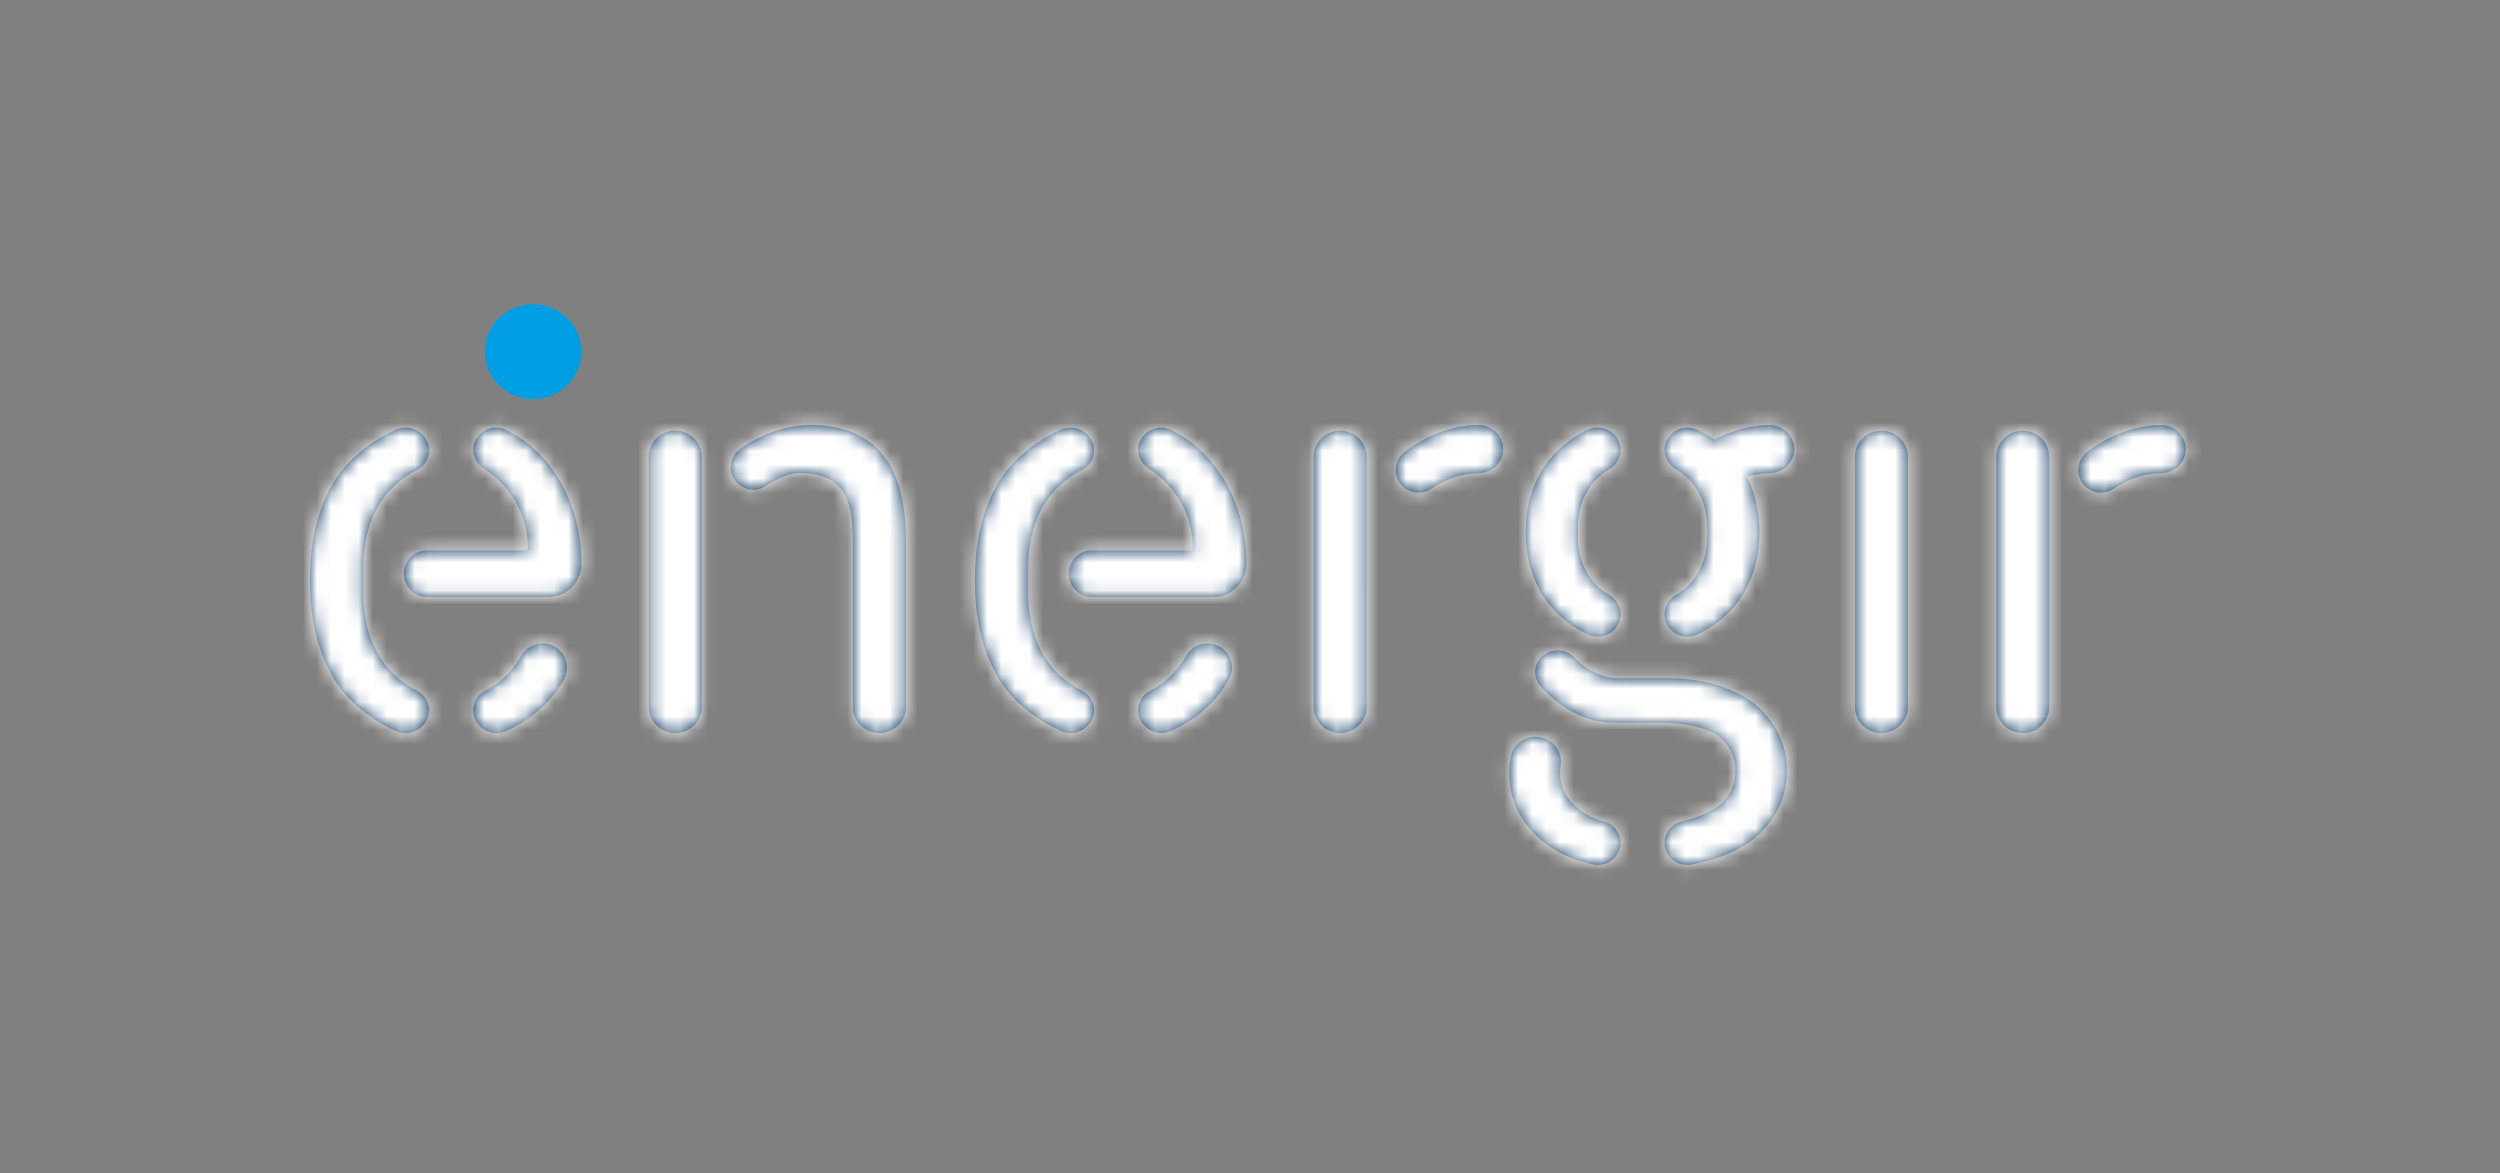 <svg width="179" height="84" viewBox="0 0 179 84" xmlns="http://www.w3.org/2000/svg" xmlns:xlink="http://www.w3.org/1999/xlink">
    <rect x="0" y="0" width="179" height="84" fill="#808080" stroke="none"/>
    <defs>
        <path d="M8.445 9.959c.265.742-.079 1.55-.789 1.917-2.181 1.127-3.743 3.226-3.836 6.761l-.004.336v1.598c0 3.74 1.59 5.936 3.84 7.097.71.367 1.054 1.175.79 1.918a1.705 1.705 0 0 1-2.311.963c-1.797-.825-3.46-2.143-4.399-3.704C.49 24.793 0 22.435 0 19.772c0-2.663.49-5.02 1.736-7.073.938-1.56 2.602-2.879 4.399-3.704a1.705 1.705 0 0 1 2.31.964zm8.286 14.34c1.298.047 2.072 1.422 1.455 2.569-.623 1.156-1.631 2.168-2.701 2.896-.452.3-.936.566-1.446.794a1.68 1.68 0 0 1-2.263-.955c-.264-.74.063-1.56.772-1.92a6.04 6.04 0 0 0 2.494-2.373c.397-.687.956-1.038 1.689-1.011zM14.037 9.006a8.836 8.836 0 0 1 2.548 1.884c1.825 1.964 2.892 4.802 2.848 7.771-.024 1.186-.97 2.21-2.158 2.292l-.156.006H8.34c-.897 0-1.624-.785-1.624-1.665 0-.833.652-1.581 1.484-1.658l.14-.006h7.07c.191 0 .188-.185.188-.185 0-3.602-2.685-5.37-3.064-5.615-.666-.43-1.02-1.17-.759-1.9.325-.907 1.386-1.353 2.261-.924zm76.75 7.597c0 1.824.763 3.36 2.21 4.198.686.398 1.014 1.196.75 1.934-.323.907-1.38 1.325-2.264.91a7.897 7.897 0 0 1-2.3-1.636c-1.29-1.323-2.136-3.26-2.136-5.685 0-2.426.845-4.362 2.136-5.685a7.888 7.888 0 0 1 2.3-1.637c.885-.415 1.94.003 2.264.91.264.739-.064 1.536-.75 1.934-1.447.838-2.21 2.375-2.21 4.199v.558zM56.054 9.959c.265.742-.08 1.55-.79 1.917-2.18 1.127-3.742 3.226-3.835 6.761l-.004.336v1.598c0 3.74 1.59 5.936 3.84 7.097.71.367 1.054 1.175.789 1.918a1.705 1.705 0 0 1-2.31.963c-1.797-.825-3.46-2.143-4.4-3.704-1.246-2.052-1.735-4.41-1.735-7.073 0-2.663.49-5.02 1.735-7.073.94-1.56 2.603-2.879 4.4-3.704a1.705 1.705 0 0 1 2.31.964zm8.285 14.34c1.299.047 2.073 1.422 1.455 2.569-.622 1.156-1.63 2.168-2.7 2.896-.452.3-.936.566-1.447.794a1.68 1.68 0 0 1-2.262-.955c-.264-.74.063-1.56.772-1.92a6.04 6.04 0 0 0 2.493-2.373c.397-.687.957-1.038 1.69-1.011zM61.646 9.006a8.836 8.836 0 0 1 2.548 1.884c1.824 1.964 2.892 4.802 2.847 7.771-.023 1.186-.97 2.21-2.157 2.292l-.156.006h-8.779c-.897 0-1.624-.785-1.624-1.665 0-.833.653-1.581 1.484-1.658l.14-.006h7.07c.192 0 .189-.185.189-.185 0-3.602-2.685-5.37-3.064-5.615-.667-.43-1.02-1.17-.759-1.9.324-.907 1.386-1.353 2.26-.924zm21.94 3.1a6.18 6.18 0 0 0-3.29 1.098 1.627 1.627 0 0 1-2.093-.2 1.618 1.618 0 0 1 .164-2.412c.44-.341.902-.643 1.38-.9 1.148-.604 2.526-1.024 3.858-1.04 1.32-.018 2.216 1.284 1.668 2.44-.31.652-.883.98-1.688 1.015m48.871 0a6.18 6.18 0 0 0-3.289 1.097 1.627 1.627 0 0 1-2.093-.2 1.618 1.618 0 0 1 .164-2.412c.44-.341.901-.643 1.38-.9 1.147-.604 2.525-1.024 3.857-1.04 1.321-.018 2.217 1.284 1.668 2.44-.309.652-.882.98-1.687 1.015M104.44 8.65c1.32-.017 2.216 1.285 1.668 2.44-.31.653-.883.982-1.688 1.015-.403.018-.94.078-1.54.256.567 1.107.9 2.438.9 3.962 0 2.425-.845 4.362-2.136 5.685a7.897 7.897 0 0 1-2.3 1.636c-.884.415-1.94-.003-2.264-.91-.263-.738.065-1.536.75-1.934 1.447-.838 2.21-2.374 2.21-4.198v-.558c0-1.824-.763-3.361-2.21-4.199-.685-.398-1.013-1.195-.75-1.933.324-.908 1.38-1.326 2.264-.91.432.202.834.437 1.21.704l.028-.016c1.147-.603 2.526-1.023 3.858-1.04zm-78.285.408c-1.048 0-1.897.834-1.897 1.861v17.923c0 1.028.85 1.861 1.897 1.861 1.048 0 1.898-.833 1.898-1.861V10.92c0-1.027-.85-1.861-1.898-1.861m47.608 0c-1.048 0-1.897.834-1.897 1.861v17.923c0 1.028.849 1.861 1.897 1.861s1.897-.833 1.897-1.861V10.92c0-1.027-.85-1.861-1.897-1.861m38.754 0c-1.048 0-1.897.834-1.897 1.861v17.923c0 1.028.85 1.861 1.897 1.861 1.048 0 1.897-.833 1.897-1.861V10.92c0-1.027-.849-1.861-1.897-1.861m10.117 0c-1.048 0-1.897.834-1.897 1.861v17.923c0 1.028.849 1.861 1.897 1.861s1.897-.833 1.897-1.861V10.92c0-1.027-.85-1.861-1.897-1.861m-83.757 8.423v11.36c0 1.029.85 1.863 1.897 1.863 1.048 0 1.898-.834 1.898-1.862V16.947c0-5.169-1.956-8.235-6.77-8.293-.001 0-1.691-.088-3.688.876a9.602 9.602 0 0 0-1.404.837 1.605 1.605 0 0 0-.264 2.382 1.612 1.612 0 0 0 2.066.284c1.278-.816 2.106-1.09 3.282-.897 2.709.444 2.983 2.38 2.983 5.346M85.97 32.435c.202-1.082 1.344-1.718 2.39-1.353a1.794 1.794 0 0 1 1.197 1.953 3.483 3.483 0 0 0-.041.59c.016.96.427 1.696 1.016 2.254.577.549 1.244.924 2.133 1.171.883.247 1.38 1.163 1.092 2.019-.264.779-1.09 1.226-1.905 1.042-1.577-.356-2.892-.976-3.998-2.005-1.085-1.03-1.956-2.5-1.988-4.42a6.19 6.19 0 0 1 .104-1.251zm2.27-7.228a1.654 1.654 0 0 1 2.304.103c.617.663 1.267 1.03 2.046 1.3.345.119.928.18 1.28.182h3.597c2.616 0 5.083.938 6.37 2.175 1.068 1.048 1.913 2.532 1.913 4.453 0 1.92-.845 3.406-1.913 4.453-1.26 1.211-2.89 1.833-4.86 2.238-.815.184-1.64-.263-1.904-1.043-.29-.855.208-1.771 1.092-2.018 1.117-.279 2.258-.674 2.957-1.36.579-.568.935-1.31.935-2.27s-.366-1.694-.935-2.27c-.816-.828-2.86-1.2-4.282-1.184H93.63c-.724-.004-1.436-.056-2.125-.294-1.279-.442-2.372-1.208-3.344-2.252-.608-.653-.588-1.617.077-2.213z" id="8uijk1wija"/>
    </defs>
    <g transform="translate(22.194 21.778)" fill="none" fill-rule="evenodd">
        <mask id="q86phxow2b" fill="#fff">
            <use xlink:href="#8uijk1wija"/>
        </mask>
        <use fill="#002E5A" xlink:href="#8uijk1wija"/>
        <path fill="#FFF" mask="url(#q86phxow2b)" d="M-2.895 7.575h138.472v34.087H-2.895z"/>
        <path d="M19.434 3.4c0 1.876-1.55 3.398-3.464 3.398-1.913 0-3.464-1.522-3.464-3.399S14.057 0 15.97 0s3.464 1.522 3.464 3.4" fill="#009FE3"/>
    </g>
</svg>
